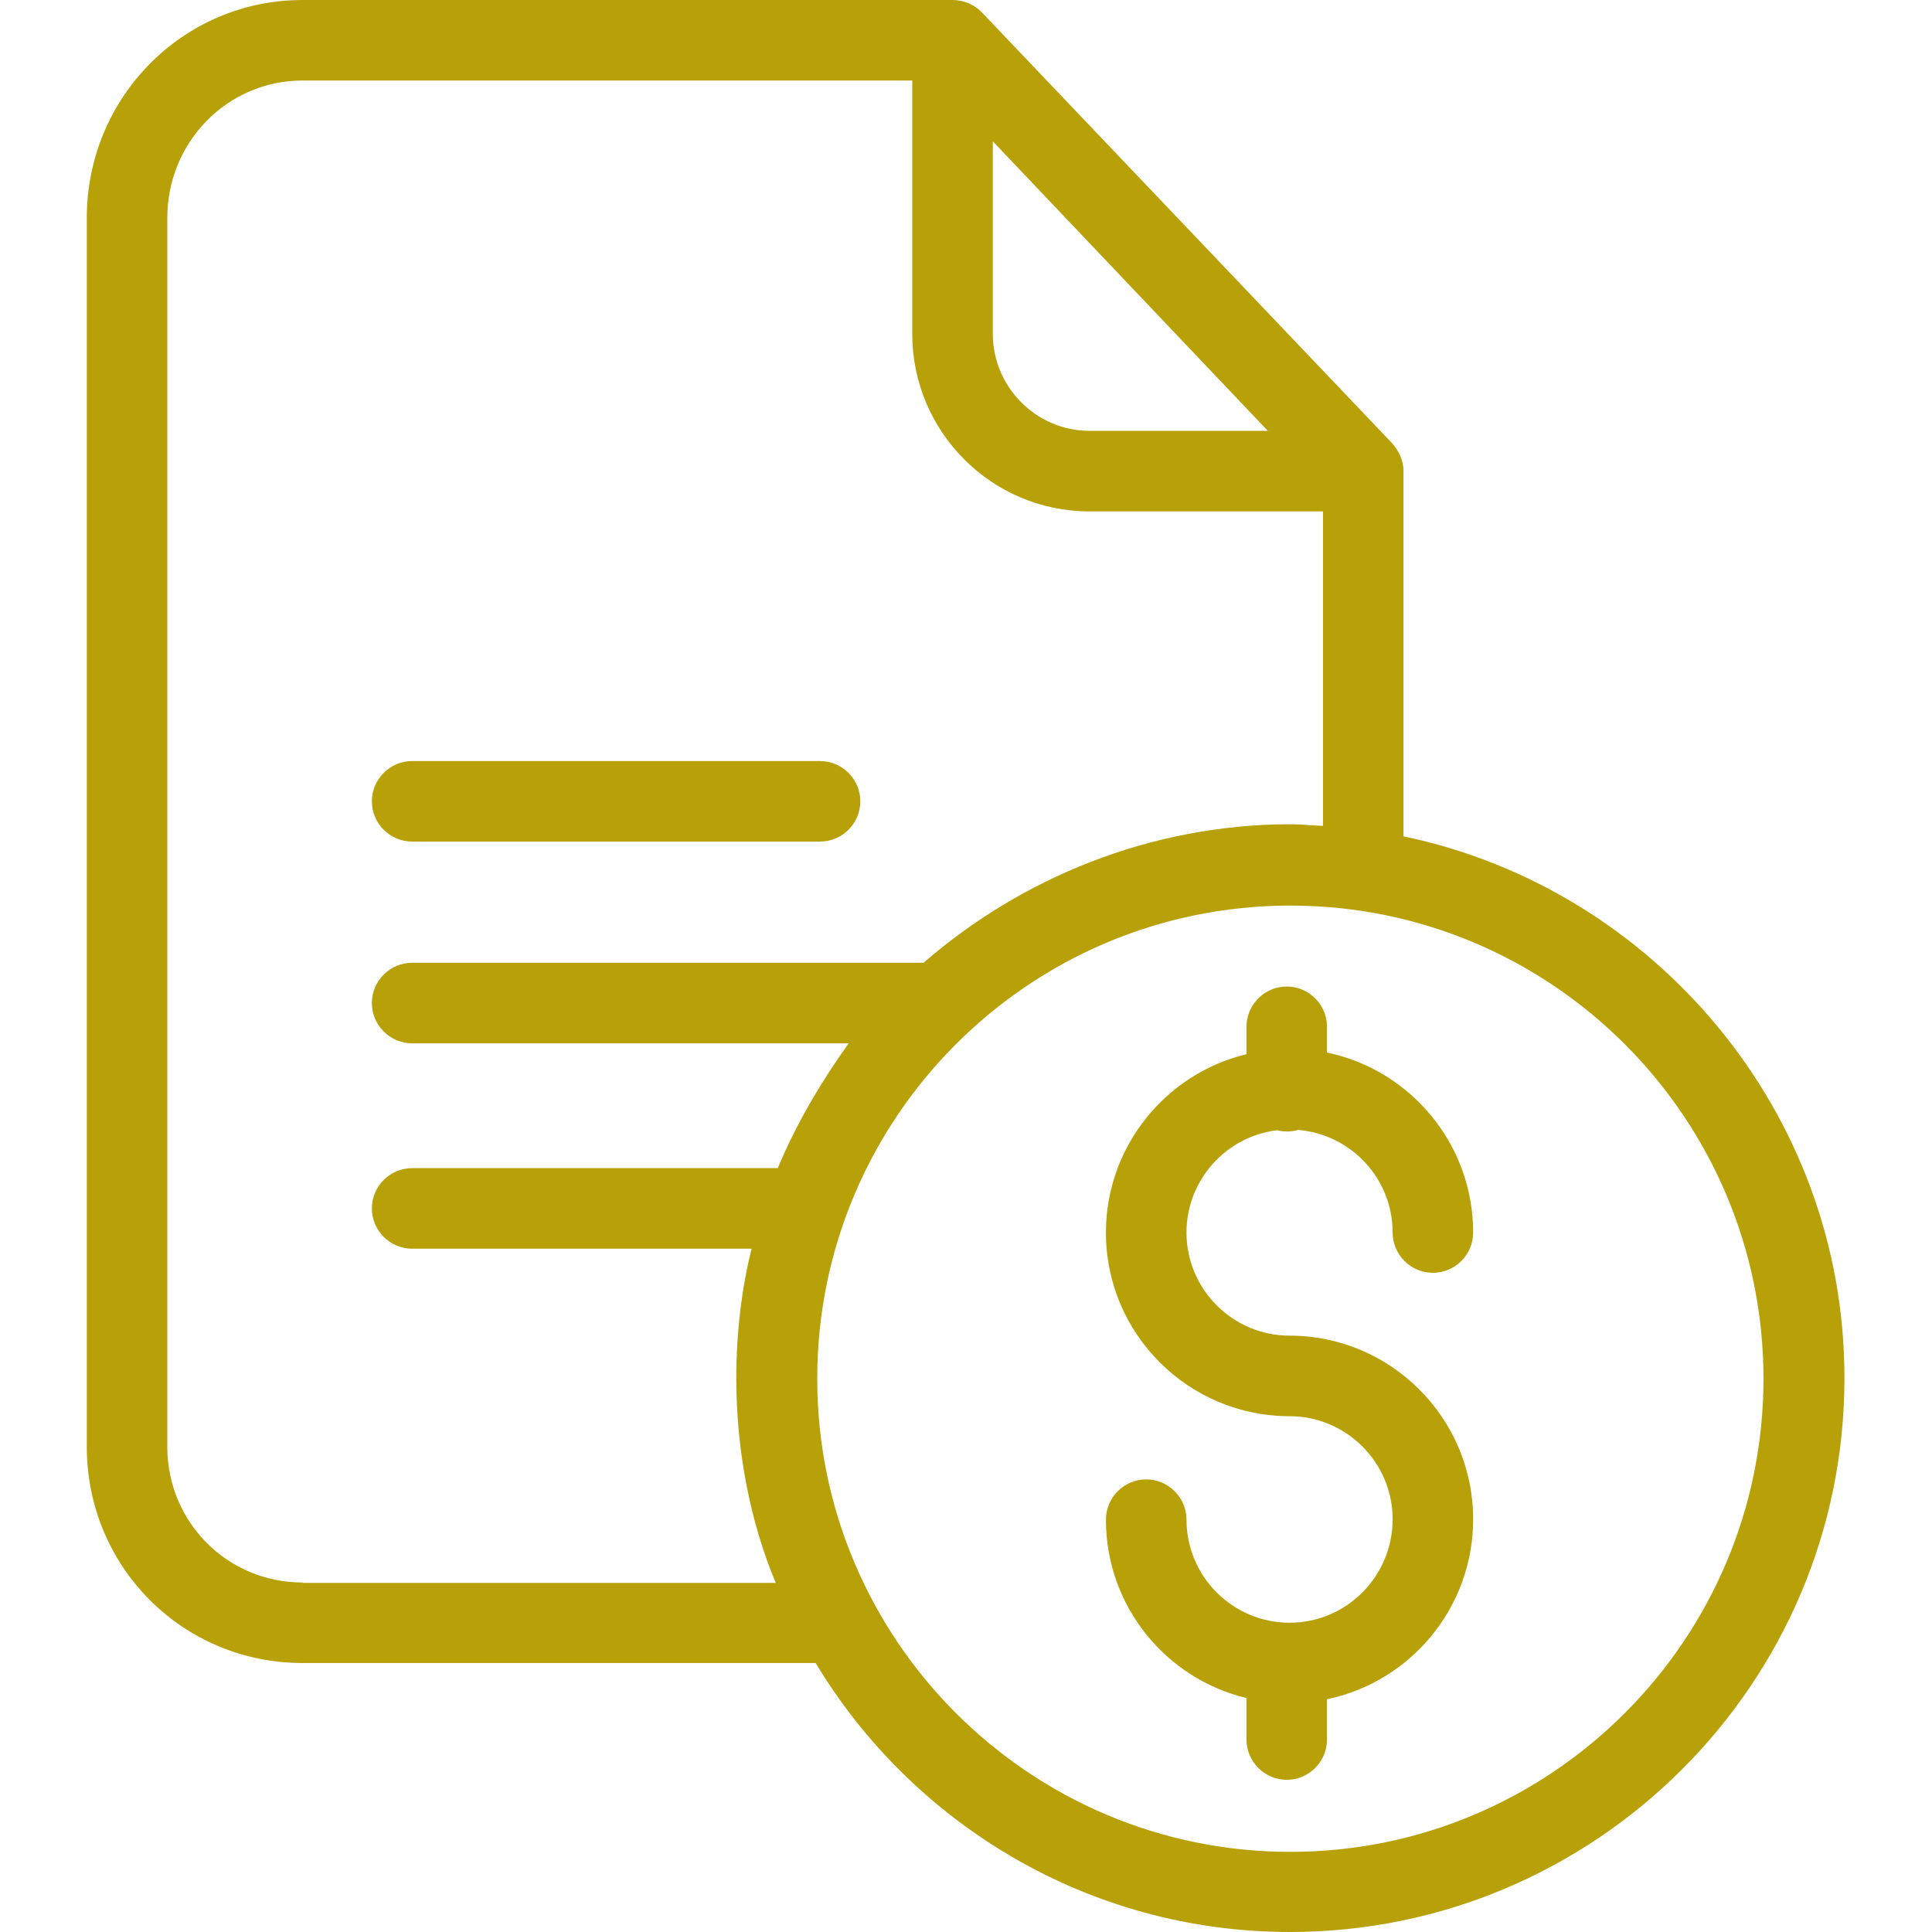 <?xml version="1.0" encoding="UTF-8"?>
<svg xmlns="http://www.w3.org/2000/svg" width="40" height="40" viewBox="0 0 40 40" fill="none">
  <g clip-path="url(#clip0_89_225)">
    <path d="M29.058 17.316V9.746C29.058 9.529 28.958 9.329 28.817 9.171L20.33 0.258C20.171 0.092 19.946 0 19.721 0H6.265C3.781 0 1.797 2.026 1.797 4.51V29.954C1.797 32.439 3.781 34.431 6.265 34.431H16.887C18.895 37.766 22.547 40 26.707 40C33.026 40 38.187 34.864 38.187 28.537C38.195 23.01 34.227 18.391 29.058 17.316ZM20.555 2.926L26.249 8.92H22.555C21.455 8.92 20.555 8.012 20.555 6.911V2.926ZM6.265 32.764C4.706 32.764 3.464 31.513 3.464 29.954V4.51C3.464 2.943 4.706 1.667 6.265 1.667H18.887V6.911C18.887 8.937 20.53 10.588 22.555 10.588H27.391V17.099C27.141 17.09 26.941 17.065 26.724 17.065C23.814 17.065 21.138 18.183 19.121 19.933H8.533C8.074 19.933 7.699 20.308 7.699 20.767C7.699 21.226 8.074 21.601 8.533 21.601H17.57C16.978 22.434 16.486 23.268 16.103 24.185H8.533C8.074 24.185 7.699 24.56 7.699 25.019C7.699 25.477 8.074 25.853 8.533 25.853H15.561C15.352 26.686 15.244 27.612 15.244 28.537C15.244 30.038 15.536 31.522 16.061 32.772H6.265V32.764ZM26.716 38.341C21.313 38.341 16.92 33.947 16.92 28.545C16.92 23.143 21.305 18.749 26.716 18.749C32.126 18.749 36.511 23.143 36.511 28.545C36.511 33.947 32.118 38.341 26.716 38.341Z" fill="#B8A009"></path>
    <path d="M8.533 17.424H16.978C17.437 17.424 17.812 17.049 17.812 16.59C17.812 16.132 17.437 15.757 16.978 15.757H8.533C8.074 15.757 7.699 16.132 7.699 16.59C7.699 17.049 8.074 17.424 8.533 17.424Z" fill="#B8A009"></path>
    <path d="M26.44 23.401C26.507 23.418 26.574 23.426 26.641 23.426C26.724 23.426 26.799 23.418 26.874 23.393C27.974 23.485 28.833 24.402 28.833 25.519C28.833 25.977 29.208 26.352 29.667 26.352C30.125 26.352 30.5 25.977 30.5 25.519C30.5 23.685 29.2 22.151 27.474 21.792V21.259C27.474 20.8 27.099 20.425 26.641 20.425C26.182 20.425 25.807 20.8 25.807 21.259V21.826C24.139 22.226 22.897 23.735 22.897 25.519C22.897 27.62 24.606 29.321 26.699 29.321C27.874 29.321 28.833 30.279 28.833 31.455C28.833 32.63 27.883 33.597 26.699 33.597C25.523 33.597 24.565 32.639 24.565 31.463C24.565 31.005 24.189 30.629 23.731 30.629C23.272 30.629 22.897 31.005 22.897 31.463C22.897 33.255 24.139 34.756 25.807 35.156V36.015C25.807 36.474 26.182 36.849 26.641 36.849C27.099 36.849 27.474 36.474 27.474 36.015V35.181C29.2 34.823 30.5 33.289 30.5 31.455C30.5 29.354 28.791 27.653 26.699 27.653C25.523 27.653 24.565 26.694 24.565 25.519C24.565 24.435 25.382 23.526 26.44 23.401Z" fill="#B8A009"></path>
  </g>
  <defs>
    <clipPath id="clip0_89_225">
      <rect width="40" height="40" fill="white"></rect>
    </clipPath>
  </defs>
</svg>
